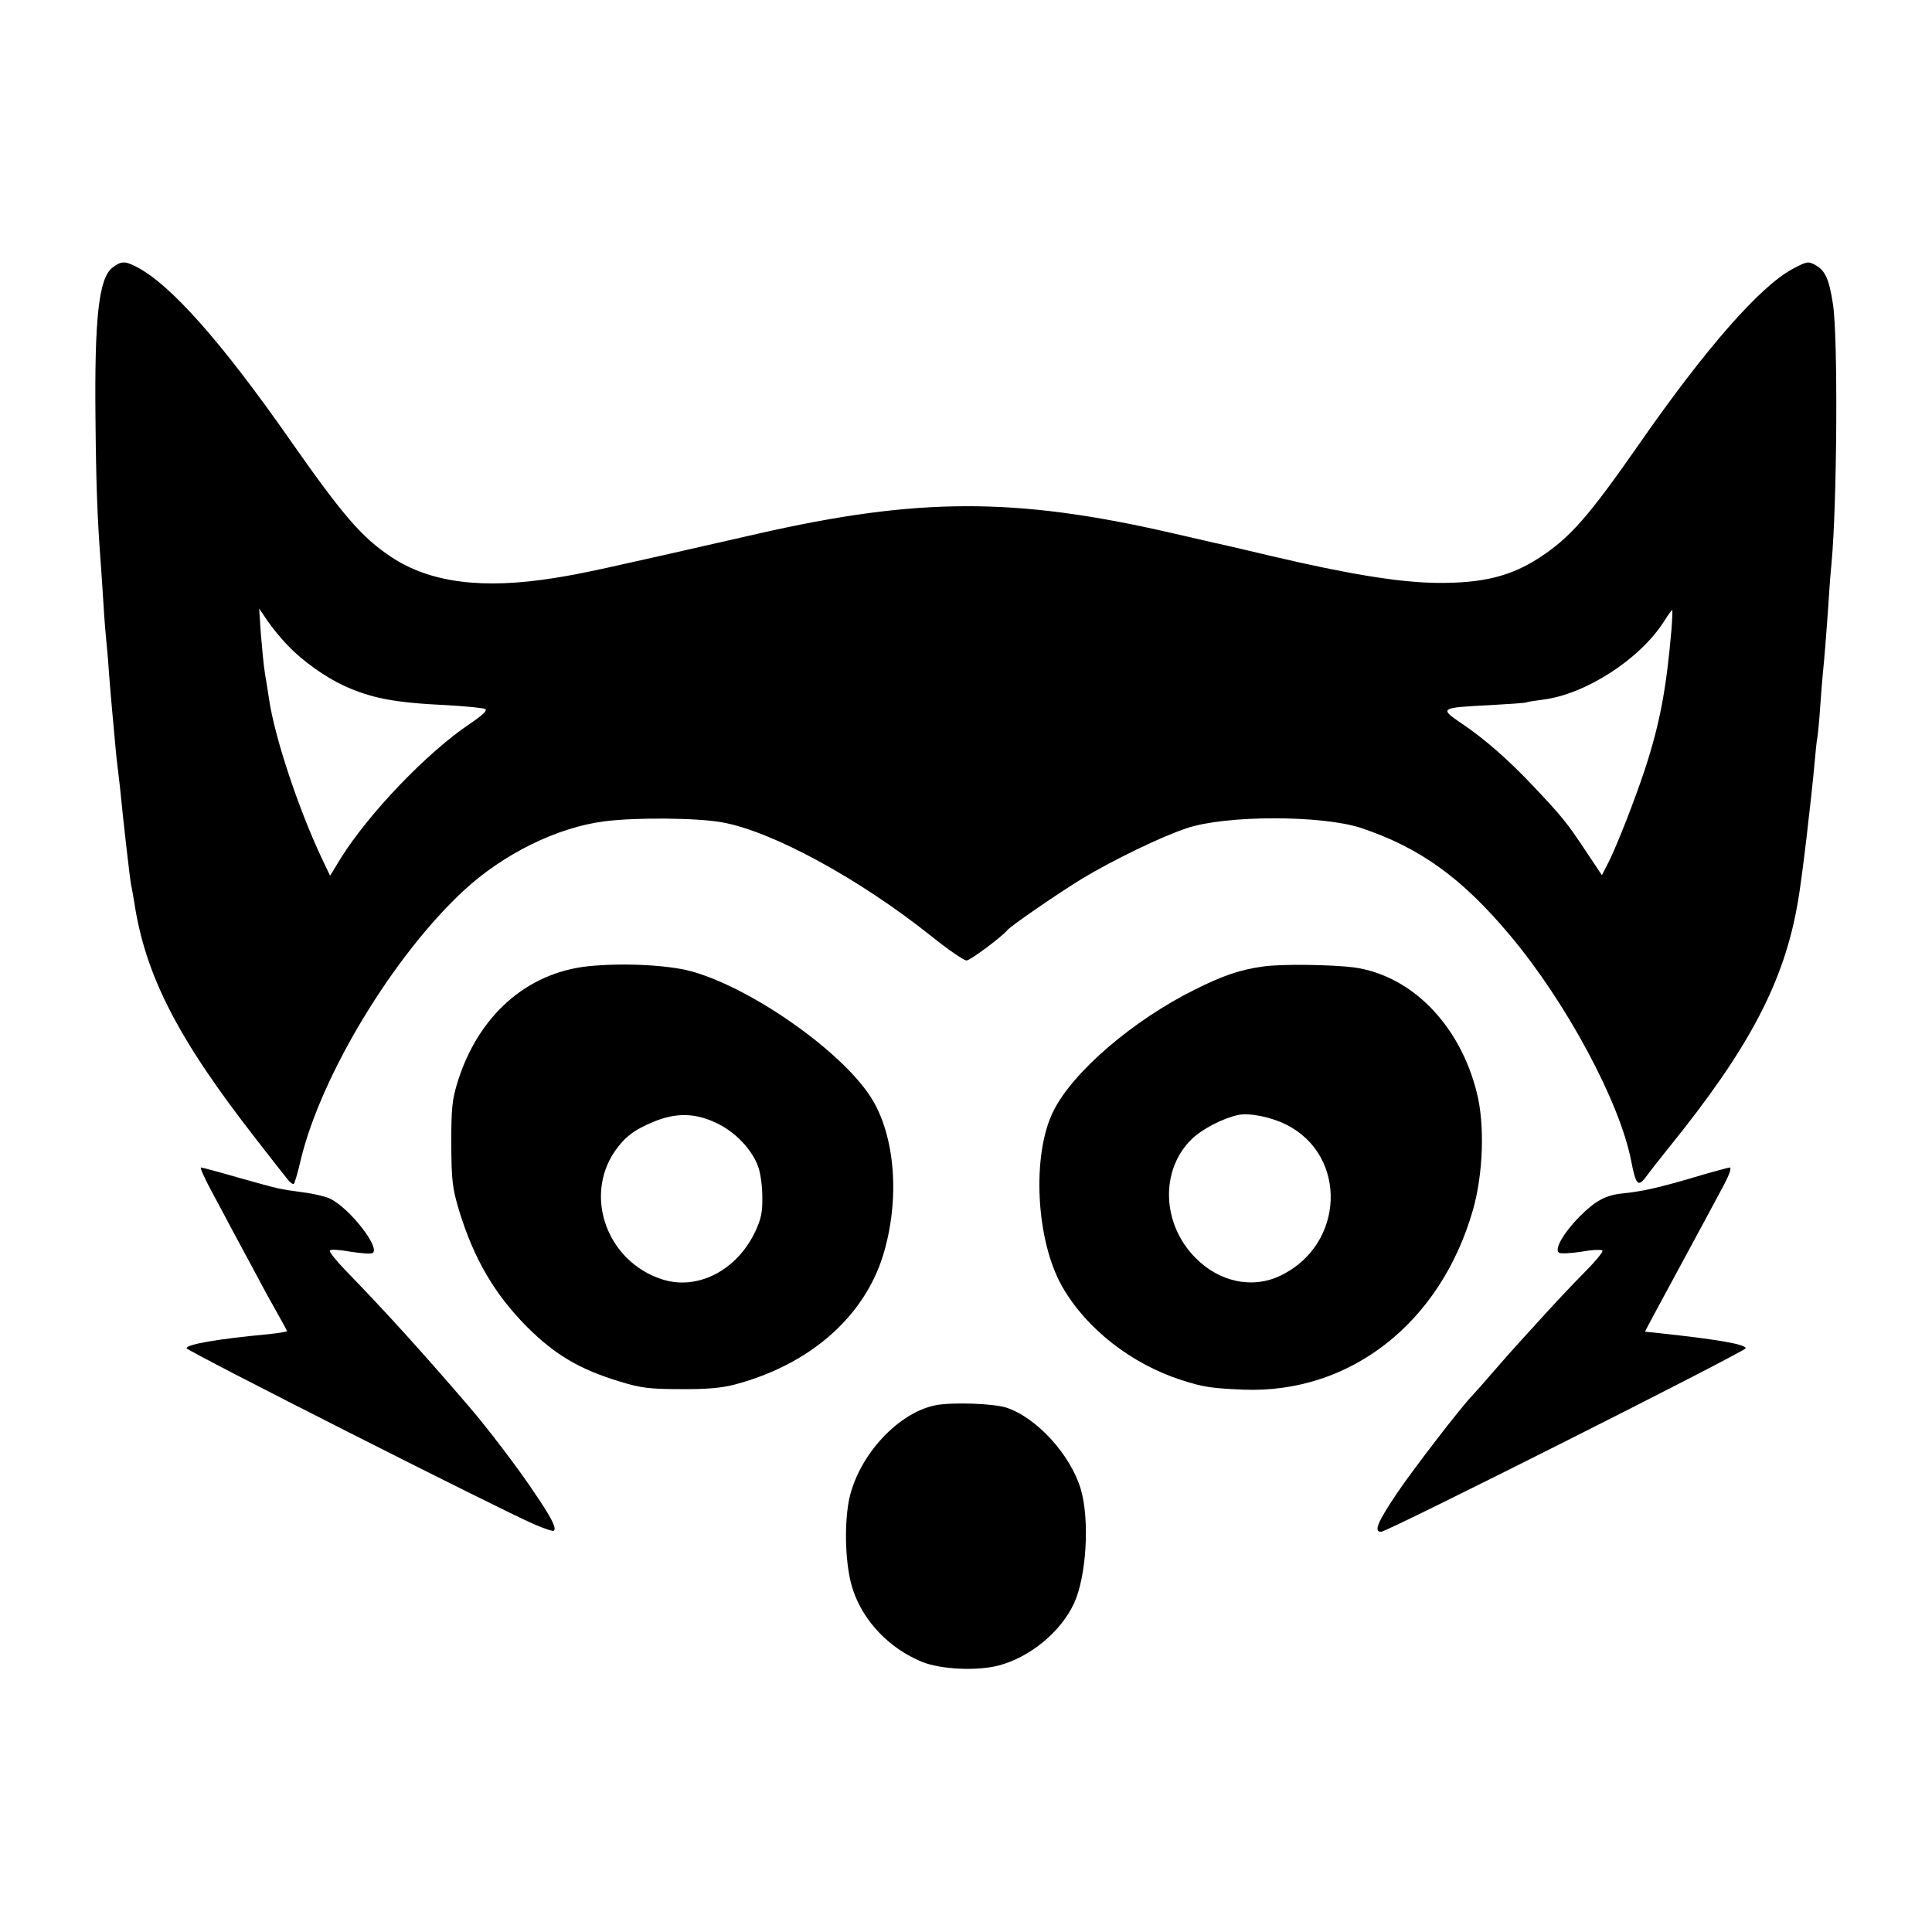 <?xml version="1.0" standalone="no"?>
<!DOCTYPE svg PUBLIC "-//W3C//DTD SVG 20010904//EN"
 "http://www.w3.org/TR/2001/REC-SVG-20010904/DTD/svg10.dtd">
<svg version="1.0" xmlns="http://www.w3.org/2000/svg"
 width="700pt" height="700pt" viewBox="0 0 700 700"
 preserveAspectRatio="xMidYMid meet">
<g transform="translate(0,700) scale(0.1,-0.1)"
fill="#000000" stroke="none">
<path d="M407 6030 c-49 -39 -65 -181 -61 -551 2 -232 7 -362 19 -519 2 -30 7
-98 10 -150 3 -52 8 -111 10 -130 2 -19 7 -73 10 -120 4 -47 8 -101 10 -120
13 -142 17 -188 20 -210 2 -14 6 -52 10 -85 13 -134 36 -331 40 -351 3 -12 7
-39 11 -60 40 -269 159 -499 444 -864 52 -67 102 -131 112 -143 9 -12 19 -19
23 -16 3 4 15 43 25 88 74 306 335 738 591 975 143 132 337 228 508 250 114
15 340 13 430 -4 180 -33 493 -203 753 -410 62 -50 120 -90 130 -90 13 0 126
84 148 110 13 16 185 134 270 186 111 67 288 153 379 183 141 48 490 48 633 1
214 -72 365 -181 540 -390 203 -242 397 -603 438 -816 17 -87 25 -96 53 -59
12 17 49 64 82 105 294 363 420 604 469 892 15 83 48 366 61 508 3 36 7 76 10
90 2 14 7 63 10 110 3 47 8 103 10 125 5 47 12 134 21 265 3 52 8 111 10 130
20 210 24 822 5 939 -14 91 -28 121 -64 141 -26 14 -30 13 -83 -15 -117 -63
-313 -286 -553 -631 -186 -267 -252 -342 -364 -415 -103 -67 -204 -92 -367
-91 -135 1 -322 31 -602 97 -105 25 -200 47 -212 49 -11 3 -82 19 -156 36
-563 129 -915 128 -1495 -4 -570 -130 -634 -144 -735 -160 -261 -42 -452 -18
-594 77 -105 70 -174 150 -361 417 -251 360 -438 571 -562 634 -41 21 -55 20
-86 -4z m640 -1373 c51 -53 133 -111 198 -141 101 -46 183 -62 375 -71 69 -4
131 -10 138 -14 9 -5 -9 -22 -55 -53 -155 -104 -365 -323 -468 -487 l-39 -64
-31 65 c-86 184 -170 438 -190 574 -3 21 -10 64 -15 94 -5 30 -11 96 -15 145
l-6 90 30 -44 c16 -24 51 -67 78 -94z m5009 61 c-19 -217 -42 -340 -97 -508
-37 -111 -100 -273 -132 -336 l-23 -45 -62 93 c-64 96 -81 118 -186 229 -89
95 -180 174 -259 227 -83 56 -81 58 99 67 71 4 131 8 134 10 3 2 30 6 60 10
154 19 351 146 438 282 15 24 29 43 31 43 1 0 0 -33 -3 -72z"/>
<path d="M2130 3499 c-222 -24 -397 -179 -472 -419 -20 -65 -23 -95 -23 -225
1 -134 4 -159 28 -240 54 -176 128 -303 246 -422 102 -102 192 -155 338 -199
75 -23 107 -27 218 -27 92 -1 149 4 195 16 271 71 469 243 539 467 63 204 45
436 -44 575 -108 168 -433 396 -651 456 -85 23 -249 31 -374 18z m466 -568
c68 -32 128 -95 151 -158 8 -21 15 -70 15 -108 1 -57 -4 -81 -26 -128 -67
-141 -210 -214 -338 -172 -197 64 -283 297 -171 463 36 52 71 79 142 108 80
33 150 32 227 -5z"/>
<path d="M4575 3498 c-80 -11 -143 -32 -247 -84 -223 -111 -440 -297 -511
-439 -80 -159 -64 -472 33 -639 87 -151 250 -278 430 -336 80 -26 110 -30 225
-35 387 -15 715 242 832 652 37 130 43 309 14 423 -61 247 -237 426 -446 455
-78 10 -264 13 -330 3z m86 -573 c223 -113 211 -434 -20 -546 -101 -50 -223
-25 -310 64 -122 123 -128 318 -13 430 37 36 112 75 167 87 42 9 120 -7 176
-35z"/>
<path d="M767 2683 c26 -49 62 -115 79 -148 18 -33 49 -91 70 -130 20 -38 56
-105 80 -147 24 -43 44 -79 44 -81 0 -2 -30 -7 -67 -11 -184 -17 -298 -37
-297 -51 1 -10 1137 -585 1260 -638 37 -16 68 -26 71 -23 10 10 -10 49 -73
141 -55 83 -172 237 -240 315 -165 192 -299 340 -442 487 -34 35 -60 68 -57
72 2 5 36 3 74 -4 39 -6 75 -9 81 -5 29 18 -80 159 -152 196 -15 8 -61 19
-100 24 -89 12 -84 11 -237 54 -69 20 -129 36 -133 36 -4 0 13 -39 39 -87z"/>
<path d="M6140 2735 c-125 -37 -190 -52 -261 -59 -61 -6 -98 -26 -156 -84 -59
-60 -93 -120 -74 -131 6 -4 43 -2 82 4 38 7 72 8 75 4 3 -5 -28 -42 -68 -82
-40 -40 -111 -116 -158 -168 -47 -51 -87 -96 -90 -99 -3 -3 -37 -41 -75 -85
-38 -44 -75 -86 -82 -93 -40 -41 -211 -263 -272 -353 -71 -106 -84 -139 -57
-139 23 0 1321 654 1321 665 -1 14 -94 31 -307 54 l-58 6 13 25 c7 14 63 117
124 230 61 113 127 235 147 273 21 39 31 67 23 67 -6 -1 -64 -16 -127 -35z"/>
<path d="M3392 1909 c-147 -28 -298 -202 -320 -368 -14 -100 -6 -231 19 -303
38 -113 132 -211 249 -259 69 -28 201 -34 280 -13 112 30 223 121 271 224 45
96 58 301 25 414 -37 125 -160 260 -270 296 -47 15 -193 20 -254 9z"/>
</g>
</svg>
